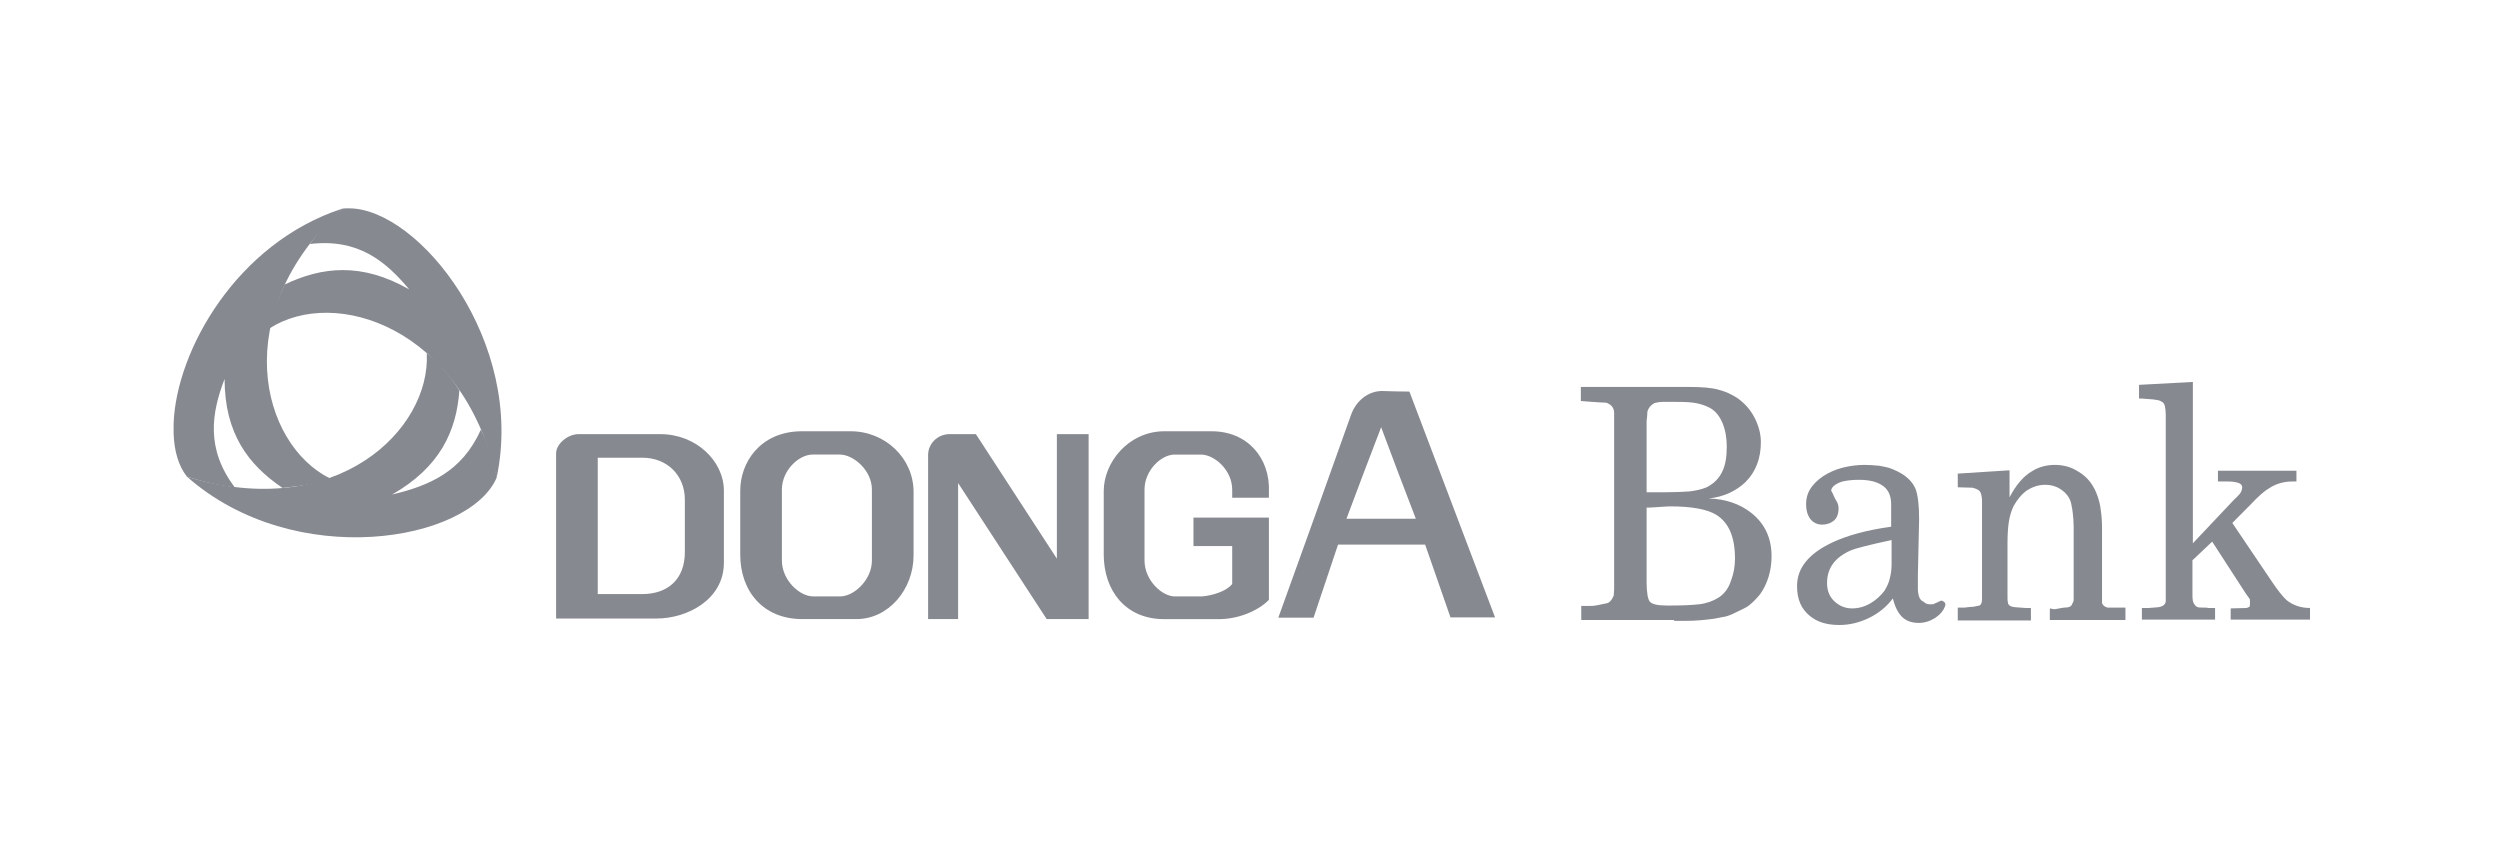 <svg width="144" height="50" viewBox="0 0 144 50" fill="none" xmlns="http://www.w3.org/2000/svg">
<path d="M10 24.395V24.975C10.034 25.985 10.285 26.847 10.772 27.46C11.611 27.725 12.534 27.957 13.524 28.073C11.846 25.853 12.181 23.798 12.936 21.826C12.936 24.975 14.312 26.781 16.276 28.106C17.282 27.99 18.339 27.874 19.011 27.559C15.034 25.588 13.087 18.099 19.715 12.018C13.624 14.006 10.151 20.203 10 24.395Z" fill="#868990"/>
<path d="M10.771 27.459C16.997 32.943 27.048 31.187 28.608 27.509C28.491 26.68 28.138 25.62 27.702 24.741C26.611 27.177 24.732 27.972 22.584 28.486C25.336 26.912 26.293 24.841 26.46 22.488C25.924 21.61 25.152 20.748 24.581 20.351C24.816 24.741 19.396 30.093 10.771 27.459Z" fill="#868990"/>
<path d="M19.714 12.017C19.043 12.53 18.422 13.21 17.852 14.055C20.637 13.723 22.214 15.049 23.573 16.672C20.822 15.098 18.54 15.364 16.392 16.391C15.956 17.319 15.603 18.197 15.536 18.909C19.278 16.507 26.594 18.81 28.607 27.509C30.269 19.705 24.127 12 20.1 12C19.966 12 19.849 12 19.714 12.017Z" fill="#868990"/>
<path fill-rule="evenodd" clip-rule="evenodd" d="M33.323 25.006H38.038C40.086 25.006 41.696 26.547 41.696 28.27V32.412C41.696 34.55 39.565 35.627 37.82 35.627H32.031V26.116C32.031 25.569 32.702 25.006 33.323 25.006ZM34.431 26.364H36.998C38.424 26.364 39.448 27.375 39.448 28.784V31.799C39.448 33.39 38.441 34.218 36.998 34.218H34.431V26.364Z" fill="#868990"/>
<path fill-rule="evenodd" clip-rule="evenodd" d="M46.128 24.841H48.997C50.994 24.841 52.622 26.398 52.622 28.337V31.982C52.622 33.971 51.162 35.66 49.333 35.66H46.212C43.93 35.66 42.638 34.02 42.638 31.949V28.304C42.621 26.647 43.779 24.874 46.128 24.841ZM46.799 26.183H48.377C49.148 26.183 50.222 27.078 50.222 28.204V32.28C50.222 33.424 49.165 34.352 48.41 34.352H46.833C46.061 34.352 45.037 33.424 45.037 32.28V28.204C45.037 27.078 46.027 26.183 46.799 26.183Z" fill="#868990"/>
<path fill-rule="evenodd" clip-rule="evenodd" d="M66.981 24.842H69.767C71.847 24.825 73.173 26.383 73.089 28.338V28.669H70.975V28.206C70.975 27.062 69.935 26.184 69.18 26.184H67.653C66.898 26.184 65.924 27.079 65.924 28.206V32.282C65.924 33.425 66.931 34.353 67.669 34.353H69.196C69.415 34.353 70.505 34.203 70.975 33.64V31.453H68.743V29.813H73.089V31.453V34.551C72.569 35.098 71.411 35.695 70.086 35.662H67.049C64.834 35.662 63.575 34.021 63.575 31.934V28.288C63.575 26.648 64.968 24.892 66.981 24.842Z" fill="#868990"/>
<path fill-rule="evenodd" clip-rule="evenodd" d="M55.187 35.66H53.459V26.215C53.459 25.553 53.996 25.022 54.667 25.006H54.684H55.17H56.211L60.876 32.18V25.006H62.705V35.66H61.01H60.909H60.288L55.187 27.823V35.66Z" fill="#868990"/>
<path fill-rule="evenodd" clip-rule="evenodd" d="M81.182 22.555C82.826 26.896 84.471 31.237 86.115 35.562H83.548C83.061 34.17 82.574 32.761 82.088 31.369H77.071C76.601 32.778 76.131 34.17 75.661 35.578H73.631C75.04 31.668 76.45 27.757 77.843 23.831C78.061 23.234 78.681 22.538 79.588 22.521C80.125 22.538 80.662 22.555 81.182 22.555ZM79.554 24.609L80.544 27.244L81.551 29.878H79.554H77.557L78.547 27.244L79.554 24.609Z" fill="#868990"/>
<path d="M94.845 24.341V28.355H95.555H95.863C96.455 28.355 96.928 28.331 97.307 28.307C97.686 28.259 98.017 28.188 98.301 28.068C98.727 27.853 99.035 27.543 99.225 27.113C99.39 26.754 99.461 26.3 99.461 25.727C99.461 25.249 99.39 24.795 99.225 24.389C99.059 23.983 98.822 23.672 98.467 23.481C98.183 23.338 97.875 23.242 97.544 23.195C97.189 23.147 96.762 23.147 96.218 23.147C96.052 23.147 95.91 23.147 95.768 23.147C95.626 23.147 95.46 23.171 95.294 23.218C95.081 23.338 94.963 23.481 94.892 23.696C94.892 23.816 94.868 23.935 94.868 24.055C94.845 24.15 94.845 24.27 94.845 24.341ZM96.431 35.713H91.08V34.901H91.554C91.696 34.901 91.814 34.901 91.909 34.877C92.004 34.853 92.217 34.829 92.501 34.758C92.69 34.734 92.832 34.59 92.951 34.304C92.951 34.184 92.974 34.065 92.974 33.945C92.974 33.826 92.974 33.683 92.974 33.492V24.055V23.792C92.974 23.505 92.832 23.314 92.525 23.195C92.359 23.195 92.075 23.171 91.696 23.147C91.317 23.123 91.104 23.099 91.057 23.099V22.287H97.26C98.041 22.287 98.609 22.334 99.011 22.454C99.39 22.549 99.746 22.717 100.077 22.932C100.479 23.218 100.811 23.577 101.048 24.031C101.284 24.485 101.426 24.962 101.426 25.464C101.426 26.396 101.142 27.16 100.55 27.758C100.006 28.283 99.296 28.618 98.42 28.713C99.39 28.737 100.219 29.024 100.882 29.549C101.663 30.171 102.042 31.007 102.042 32.034C102.042 32.416 101.995 32.799 101.876 33.205C101.758 33.587 101.592 33.945 101.379 34.232C101.142 34.519 100.906 34.758 100.669 34.925C100.527 35.02 100.219 35.164 99.769 35.379C99.603 35.45 99.414 35.522 99.201 35.546C99.011 35.594 98.822 35.618 98.704 35.642C98.183 35.713 97.662 35.761 97.118 35.761H96.739H96.431V35.713ZM94.845 29.239V33.539C94.845 34.136 94.916 34.519 95.034 34.662C95.176 34.806 95.484 34.877 95.957 34.877H96.289C96.928 34.877 97.449 34.853 97.875 34.806C98.301 34.758 98.68 34.614 98.988 34.423C99.319 34.208 99.556 33.898 99.698 33.468C99.864 33.038 99.935 32.608 99.935 32.178C99.935 30.935 99.58 30.099 98.846 29.645C98.325 29.334 97.449 29.167 96.194 29.167C96.028 29.167 95.768 29.191 95.389 29.215C95.081 29.239 94.892 29.239 94.845 29.239ZM110.541 29.908L110.47 33.109V33.492V33.922C110.47 34.089 110.494 34.232 110.541 34.375C110.589 34.519 110.683 34.614 110.802 34.662C110.897 34.758 111.015 34.806 111.133 34.806H111.346L111.82 34.59C111.986 34.638 112.057 34.71 112.057 34.853C111.962 35.164 111.749 35.403 111.465 35.594C111.157 35.785 110.849 35.88 110.518 35.88C110.115 35.88 109.784 35.761 109.547 35.522C109.31 35.283 109.145 34.925 109.026 34.471C108.671 34.949 108.198 35.331 107.653 35.594C107.109 35.857 106.54 36 105.948 36C105.238 36 104.67 35.833 104.244 35.474C103.747 35.068 103.51 34.519 103.51 33.754C103.51 32.703 104.196 31.867 105.593 31.222C106.422 30.84 107.535 30.529 108.931 30.338V29.048C108.931 28.522 108.742 28.14 108.363 27.925C108.056 27.734 107.629 27.638 107.085 27.638C106.753 27.638 106.493 27.662 106.233 27.71C105.996 27.758 105.783 27.853 105.617 27.997C105.522 28.092 105.475 28.188 105.475 28.259C105.546 28.379 105.593 28.474 105.617 28.546C105.664 28.666 105.735 28.785 105.806 28.904C105.877 29.024 105.901 29.167 105.901 29.287C105.901 29.597 105.806 29.836 105.641 29.98C105.475 30.123 105.238 30.218 104.954 30.218C104.67 30.218 104.433 30.099 104.267 29.884C104.102 29.645 104.031 29.382 104.031 29.048C104.031 28.642 104.149 28.283 104.41 27.973C104.623 27.71 104.907 27.471 105.262 27.28C105.617 27.089 105.972 26.969 106.304 26.898C106.635 26.826 107.014 26.778 107.393 26.778C107.7 26.778 107.961 26.802 108.245 26.826C108.505 26.874 108.789 26.922 109.05 27.041C109.689 27.304 110.115 27.662 110.328 28.14C110.47 28.498 110.541 29.096 110.541 29.908ZM108.979 31.102C107.629 31.389 106.824 31.604 106.611 31.7C105.688 32.106 105.238 32.727 105.238 33.587C105.238 34.017 105.38 34.375 105.664 34.638C105.948 34.901 106.28 35.044 106.682 35.044C107.037 35.044 107.393 34.949 107.724 34.758C108.056 34.567 108.34 34.304 108.553 34.017C108.695 33.778 108.813 33.539 108.86 33.276C108.931 33.014 108.955 32.751 108.955 32.464V31.102H108.979ZM112.767 35.713V34.997H113.169C113.359 34.973 113.525 34.949 113.667 34.949C113.809 34.925 113.927 34.901 114.022 34.877C114.116 34.829 114.164 34.71 114.164 34.495V29.358C114.164 29.191 114.164 29.024 114.164 28.857C114.164 28.689 114.14 28.546 114.093 28.403C114.045 28.259 113.903 28.164 113.619 28.092L112.767 28.068V27.28L115.75 27.089V28.642C116.129 27.925 116.555 27.423 117.052 27.137C117.431 26.898 117.881 26.778 118.354 26.778C118.851 26.778 119.301 26.898 119.704 27.16C120.248 27.471 120.627 27.973 120.84 28.642C120.911 28.857 120.982 29.119 121.006 29.406C121.053 29.693 121.077 30.027 121.077 30.433V34.71C121.101 34.853 121.219 34.949 121.385 34.997H121.716H122.119H122.426V35.713H118.07V35.044L118.307 35.092C118.378 35.092 118.473 35.068 118.615 35.044C118.757 35.02 118.851 34.997 118.922 34.997C119.136 34.997 119.278 34.949 119.325 34.853C119.325 34.829 119.372 34.782 119.42 34.662C119.443 34.614 119.443 34.519 119.443 34.399V30.362C119.443 30.075 119.42 29.812 119.396 29.597C119.372 29.382 119.349 29.215 119.325 29.143C119.278 28.785 119.112 28.498 118.804 28.259C118.496 28.02 118.165 27.925 117.786 27.925C117.431 27.925 117.076 28.044 116.768 28.235C116.46 28.451 116.2 28.761 115.987 29.143C115.845 29.43 115.75 29.765 115.703 30.099C115.655 30.433 115.632 30.84 115.632 31.294V34.352C115.632 34.495 115.632 34.614 115.655 34.686C115.655 34.853 115.797 34.949 116.058 34.973C116.271 34.997 116.46 34.997 116.673 35.02H116.981V35.737H112.767V35.713ZM126.309 22V31.294L128.7 28.761C128.866 28.618 128.961 28.498 129.008 28.451C129.103 28.331 129.15 28.188 129.15 28.068C129.15 27.925 129.032 27.829 128.819 27.782C128.606 27.734 128.416 27.734 128.298 27.734H127.753V27.113H132.275V27.734H132.039C131.565 27.734 131.115 27.853 130.713 28.116C130.452 28.259 130.097 28.57 129.624 29.072L128.582 30.123L130.807 33.42C131.186 33.993 131.494 34.375 131.707 34.567C132.062 34.853 132.512 35.02 133.057 35.02V35.689H128.487V35.044L129.411 35.02L129.576 34.949C129.576 34.925 129.6 34.877 129.6 34.782C129.6 34.614 129.6 34.519 129.576 34.495L129.34 34.16L127.422 31.198L126.285 32.273V34.017V34.304C126.285 34.519 126.309 34.686 126.38 34.782C126.451 34.901 126.522 34.949 126.593 34.973C126.664 34.997 126.783 34.997 126.901 34.997C127.043 34.997 127.138 34.997 127.209 35.02H127.588V35.689H123.373V35.02H123.776C123.965 34.997 124.155 34.997 124.344 34.973C124.581 34.925 124.723 34.829 124.747 34.638V23.863C124.747 23.696 124.723 23.529 124.699 23.41C124.676 23.266 124.605 23.171 124.486 23.123C124.391 23.051 124.202 23.027 123.989 23.003C123.752 22.98 123.563 22.98 123.373 22.956H123.208V22.167L126.309 22Z" fill="#868990"/>
</svg>
